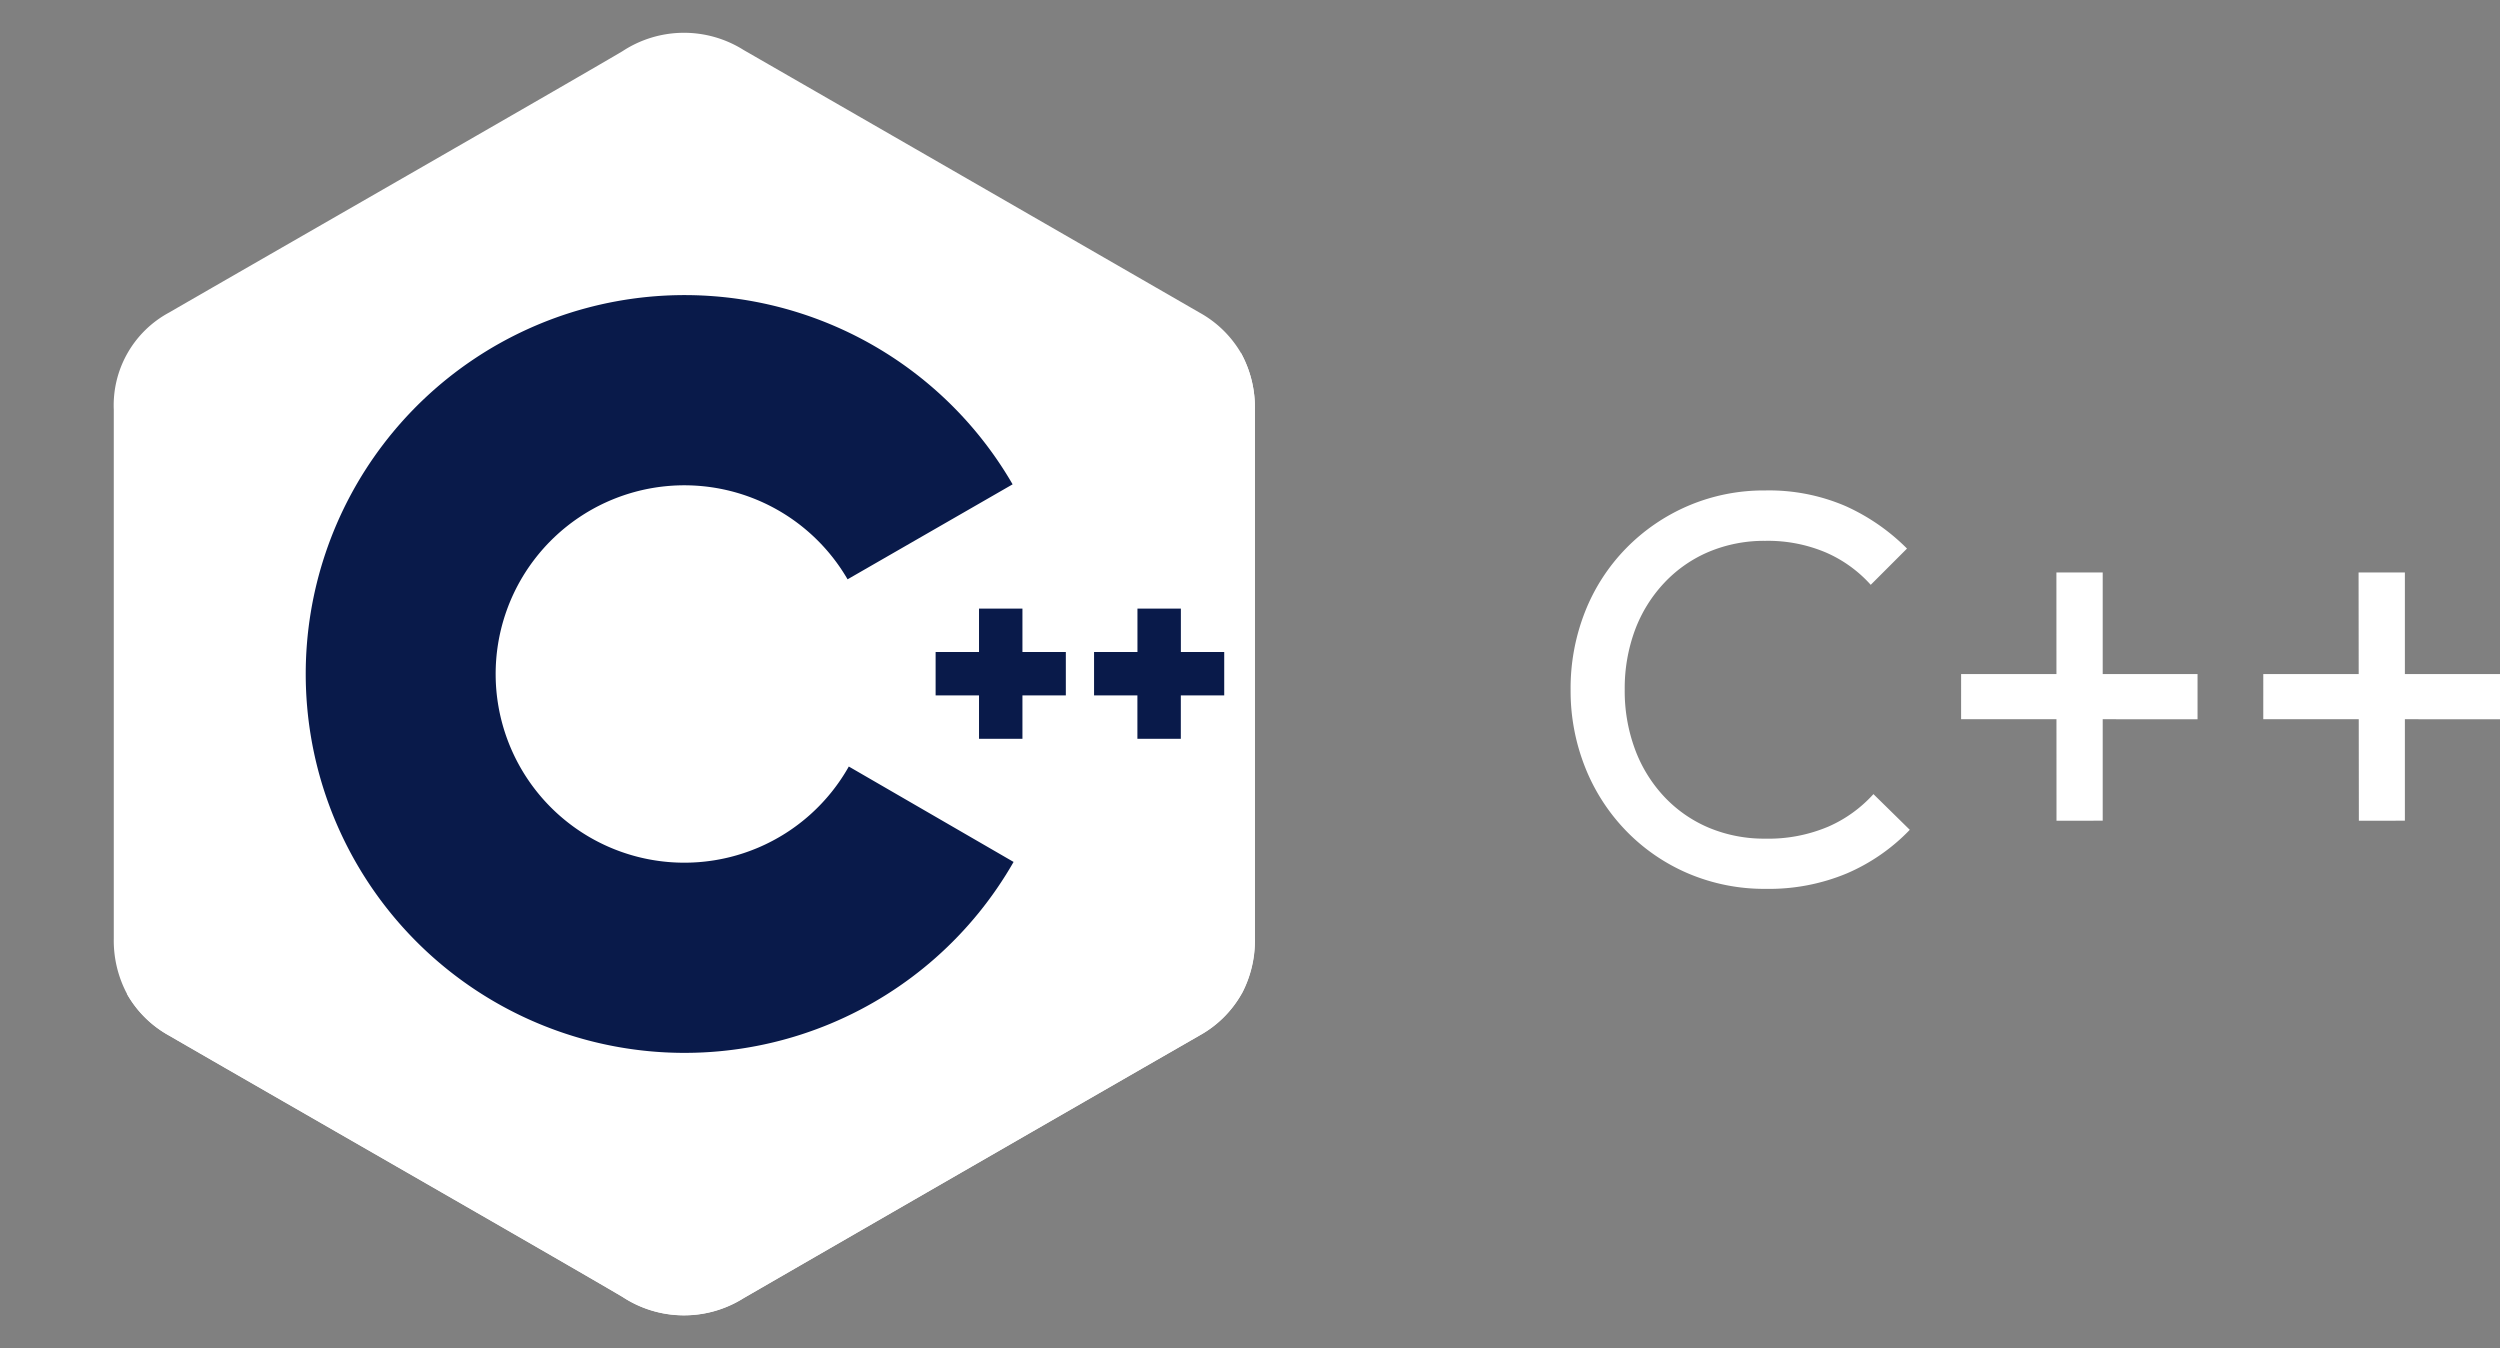 <svg xmlns="http://www.w3.org/2000/svg" xmlns:xlink="http://www.w3.org/1999/xlink" width="107.554" height="58" viewBox="0 0 107.554 58">
  <rect x="0" y="0" width="107.554" height="58" fill="#808080" stroke="none"/>
  <defs>
    <clipPath id="clip-path">
      <rect id="Rectangle_4423" data-name="Rectangle 4423" width="58" height="58" transform="translate(-0.442 0)" fill="none"/>
    </clipPath>
  </defs>
  <g id="C_" data-name="C++" transform="translate(0.442)">
    <g id="Mask_Group_5578" data-name="Mask Group 5578" transform="translate(0)" clip-path="url(#clip-path)">
      <g id="c" transform="translate(4.453 1.411)">
        <path id="Path_24833" data-name="Path 24833" d="M49.092,16.49a4.872,4.872,0,0,0-.6-2.451,4.687,4.687,0,0,0-1.776-1.73Q36.912,6.656,27.1,1.01a4.815,4.815,0,0,0-5.218.052c-2.6,1.534-15.626,9-19.507,11.244A4.533,4.533,0,0,0,0,16.488Q0,27.857,0,39.225a4.894,4.894,0,0,0,.574,2.4,4.671,4.671,0,0,0,1.8,1.778c3.881,2.248,16.908,9.71,19.509,11.244A4.815,4.815,0,0,0,27.1,54.7q9.8-5.659,19.613-11.3a4.673,4.673,0,0,0,1.8-1.777,4.9,4.9,0,0,0,.574-2.4s0-15.154,0-22.733" transform="translate(0 -0.268)" fill="#fff"/>
        <path id="Path_24834" data-name="Path 24834" d="M27.036,143.509,2.988,157.356a4.671,4.671,0,0,0,1.8,1.778c3.881,2.248,16.908,9.71,19.509,11.244a4.815,4.815,0,0,0,5.219.052q9.8-5.659,19.613-11.3a4.673,4.673,0,0,0,1.8-1.777l-23.9-13.845" transform="translate(-2.414 -115.994)" fill="#fff"/>
        <path id="Path_24835" data-name="Path 24835" d="M91.1,147.61a8.116,8.116,0,0,0,14.122-.047l-7-4.054-7.123,4.1" transform="translate(-73.601 -115.994)" fill="#fff"/>
        <path id="Path_24836" data-name="Path 24836" d="M152.652,74.41a4.872,4.872,0,0,0-.6-2.451L128.182,85.7l23.9,13.845a4.9,4.9,0,0,0,.574-2.4s0-15.154,0-22.733" transform="translate(-103.56 -58.188)" fill="#fff"/>
        <path id="Path_24837" data-name="Path 24837" d="M196.5,132.953h-1.867v1.868h-1.868v-1.868H190.9v-1.867h1.867v-1.867h1.868v1.867H196.5v1.867m-6.814,0h-1.867v1.868h-1.868v-1.868h-1.867v-1.867h1.867v-1.867h1.868v1.867h1.867v1.867" transform="translate(-148.727 -104.448)" fill="#091a4a"/>
        <path id="Path_24838" data-name="Path 24838" d="M66.294,79.3a8.118,8.118,0,1,1-.053-8.054l7.1-4.086a16.3,16.3,0,1,0,.042,16.245L66.294,79.3" transform="translate(-34.672 -47.734)" fill="#091a4a"/>
      </g>
    </g>
    <path id="Path_24865" data-name="Path 24865" d="M9.528.24A8.36,8.36,0,0,1,6.192-.42,8.188,8.188,0,0,1,3.516-2.256,8.336,8.336,0,0,1,1.752-4.992a8.9,8.9,0,0,1-.624-3.336,8.963,8.963,0,0,1,.624-3.36,8.2,8.2,0,0,1,1.764-2.724A8.315,8.315,0,0,1,6.18-16.236,8.274,8.274,0,0,1,9.5-16.9a8.325,8.325,0,0,1,3.456.672A8.86,8.86,0,0,1,15.6-14.4l-1.56,1.56a5.569,5.569,0,0,0-1.932-1.392,6.381,6.381,0,0,0-2.6-.5,6.148,6.148,0,0,0-2.424.468,5.639,5.639,0,0,0-1.92,1.332A6.042,6.042,0,0,0,3.9-10.9a7.214,7.214,0,0,0-.444,2.568A7.214,7.214,0,0,0,3.9-5.76,6.042,6.042,0,0,0,5.16-3.72,5.639,5.639,0,0,0,7.08-2.388,6.148,6.148,0,0,0,9.5-1.92a6.588,6.588,0,0,0,2.712-.516,5.674,5.674,0,0,0,1.944-1.4L15.72-2.3a8.266,8.266,0,0,1-2.7,1.872A8.686,8.686,0,0,1,9.528.24Zm8.4-7.3V-9H28.1v1.944Zm4.1-6.312h1.992v10.68H22.032Zm8.9,6.312V-9H41.112v1.944Zm4.1-6.312h1.992v10.68H35.04Z" transform="translate(66 38)" fill="#fff"/>
  </g>
</svg>
